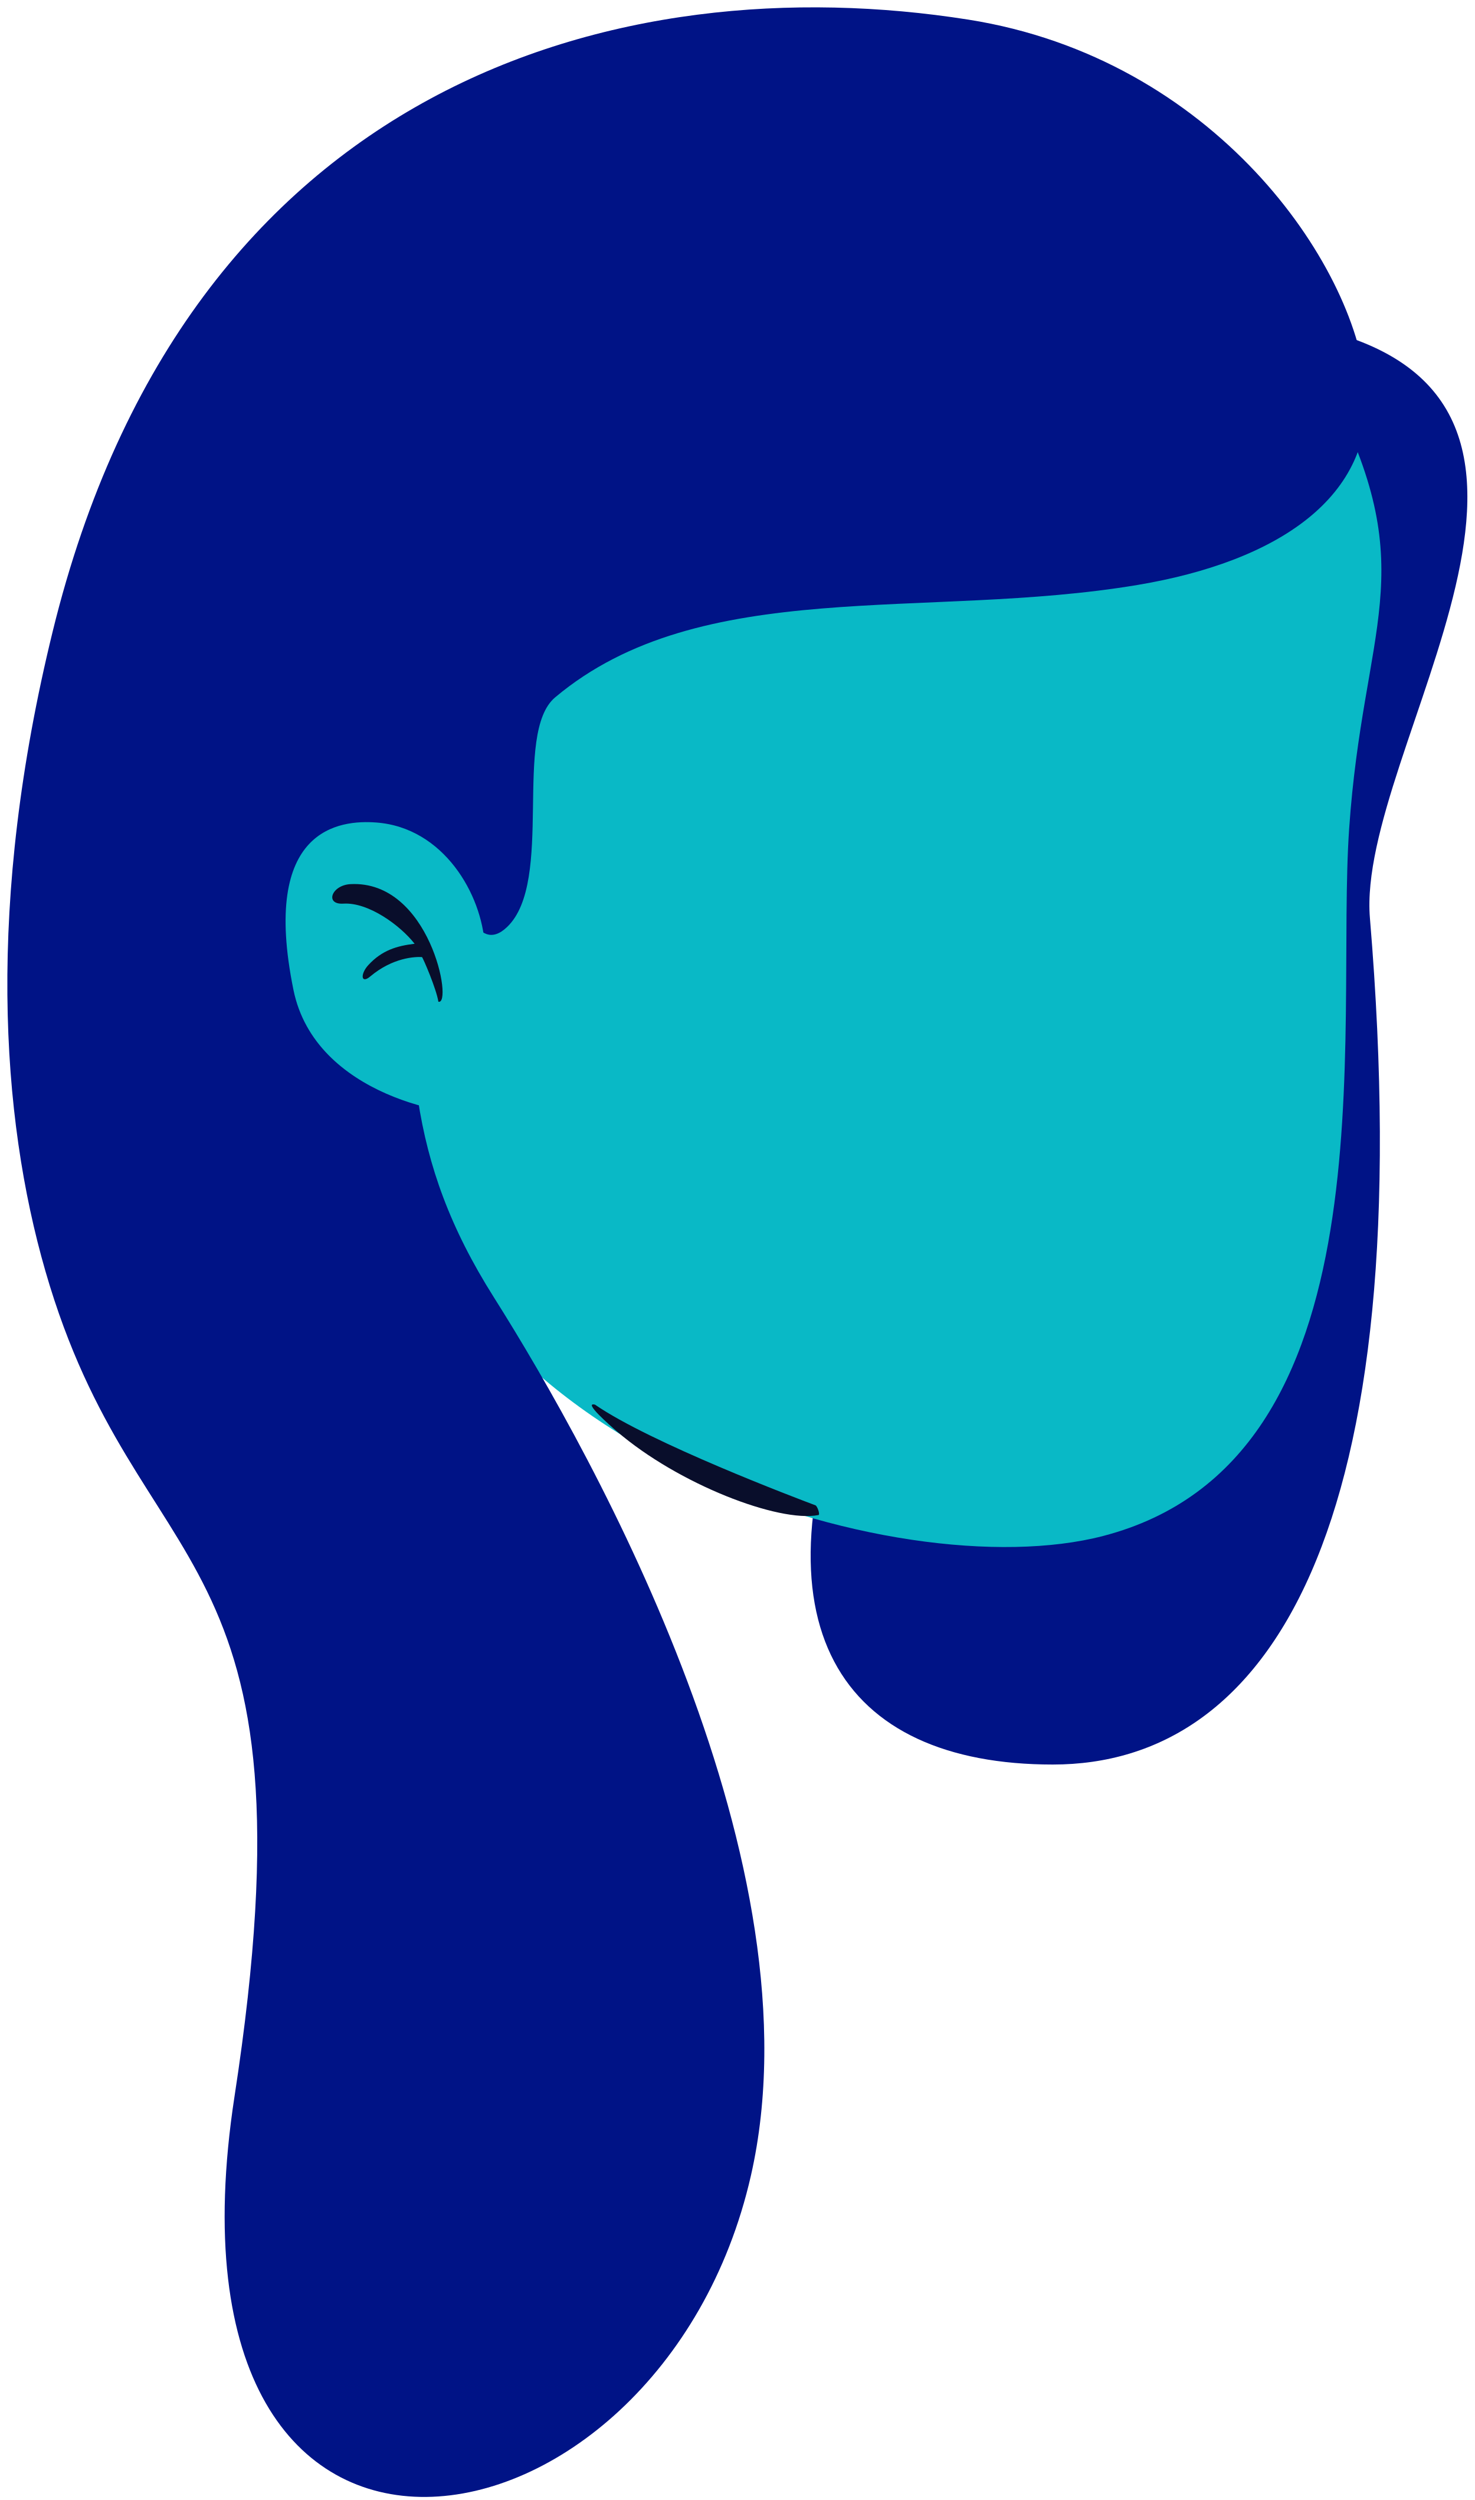 <svg width="201px" height="340.5px" viewBox="51 51 201 340.5" fill="none" xmlns="http://www.w3.org/2000/svg"><g id="Head/Long Blue"><path id="Fill 1" fill-rule="evenodd" clip-rule="evenodd" d="M172.75 123.673C181.558 108.745 199.107 88.693 230.141 95.644C273.229 105.295 235.764 153.087 237.681 176.044C244.69 259.99 223.692 291.326 194.463 291.326C165.634 291.326 152.717 272.532 167.858 235.389C181.47 202 156.533 151.162 172.75 123.673Z" fill="#001386"/><path id="705:9061" fill-rule="evenodd" clip-rule="evenodd" d="M234.849 163.885C232.943 191.56 241.123 249.878 201.297 260.203C173.368 267.444 110.311 248.58 103.277 201.478C102.046 193.239 88.811 143.438 121.793 114.66C150.373 89.724 226.222 92.347 232.718 105.216C244.807 129.164 236.755 136.211 234.849 163.885Z" fill="#09B9C6"/><path id="Fill 6" fill-rule="evenodd" clip-rule="evenodd" d="M237.133 103.555C238.556 118.815 224.86 127.516 206.018 130.669C177.123 135.506 146.541 129.287 126.654 145.975C120.819 150.871 126.602 171.037 120.104 177.254C115.844 181.329 113.897 172.576 113.678 171.81C111.81 165.286 109.797 170.944 107.152 169.623C106.368 194.158 106.368 208.819 118.286 227.668C132.318 249.86 162.936 305.179 153.323 347.333C141.002 401.362 71.11 413.558 82.958 336.524C94.806 259.49 69.748 267.648 57.186 224.117C51.109 203.06 49.117 173.937 58.186 136.975C76.556 62.105 135.505 46.188 182.945 53.671C216.46 58.958 235.578 86.877 237.133 103.555Z" fill="#001386"/><path id="705:9063" fill-rule="evenodd" clip-rule="evenodd" d="M102.272 163.023C97.317 162.654 86.475 163.725 90.993 185.836C93.957 200.338 113.043 203.391 117.063 202.617C124.257 201.23 117.612 190.122 117.063 179.804C116.691 172.831 111.458 163.708 102.272 163.023Z" fill="#09B9C6"/><path id="Fill 11" fill-rule="evenodd" clip-rule="evenodd" d="M162.123 256.021C162.377 256.117 162.793 257.296 162.526 257.347C157.131 258.396 143.459 253.166 135.059 245.948C134.076 245.103 130.396 241.885 132.089 242.314C139.612 247.511 159.615 255.084 162.123 256.021Z" fill="#090E2B"/><path id="Fill 13" fill-rule="evenodd" clip-rule="evenodd" d="M98.762 171.417C96.176 171.552 95.218 174.234 97.795 174.073C101.176 173.862 105.496 176.989 107.501 179.538C105.064 179.831 103.059 180.422 101.2 182.433C100.075 183.65 100.18 185.063 101.444 183.998C104.542 181.389 107.6 181.295 108.504 181.35C108.65 181.47 110.457 185.655 110.74 187.431C112.753 187.968 109.601 170.854 98.762 171.417" fill="#090E2B"/></g></svg>